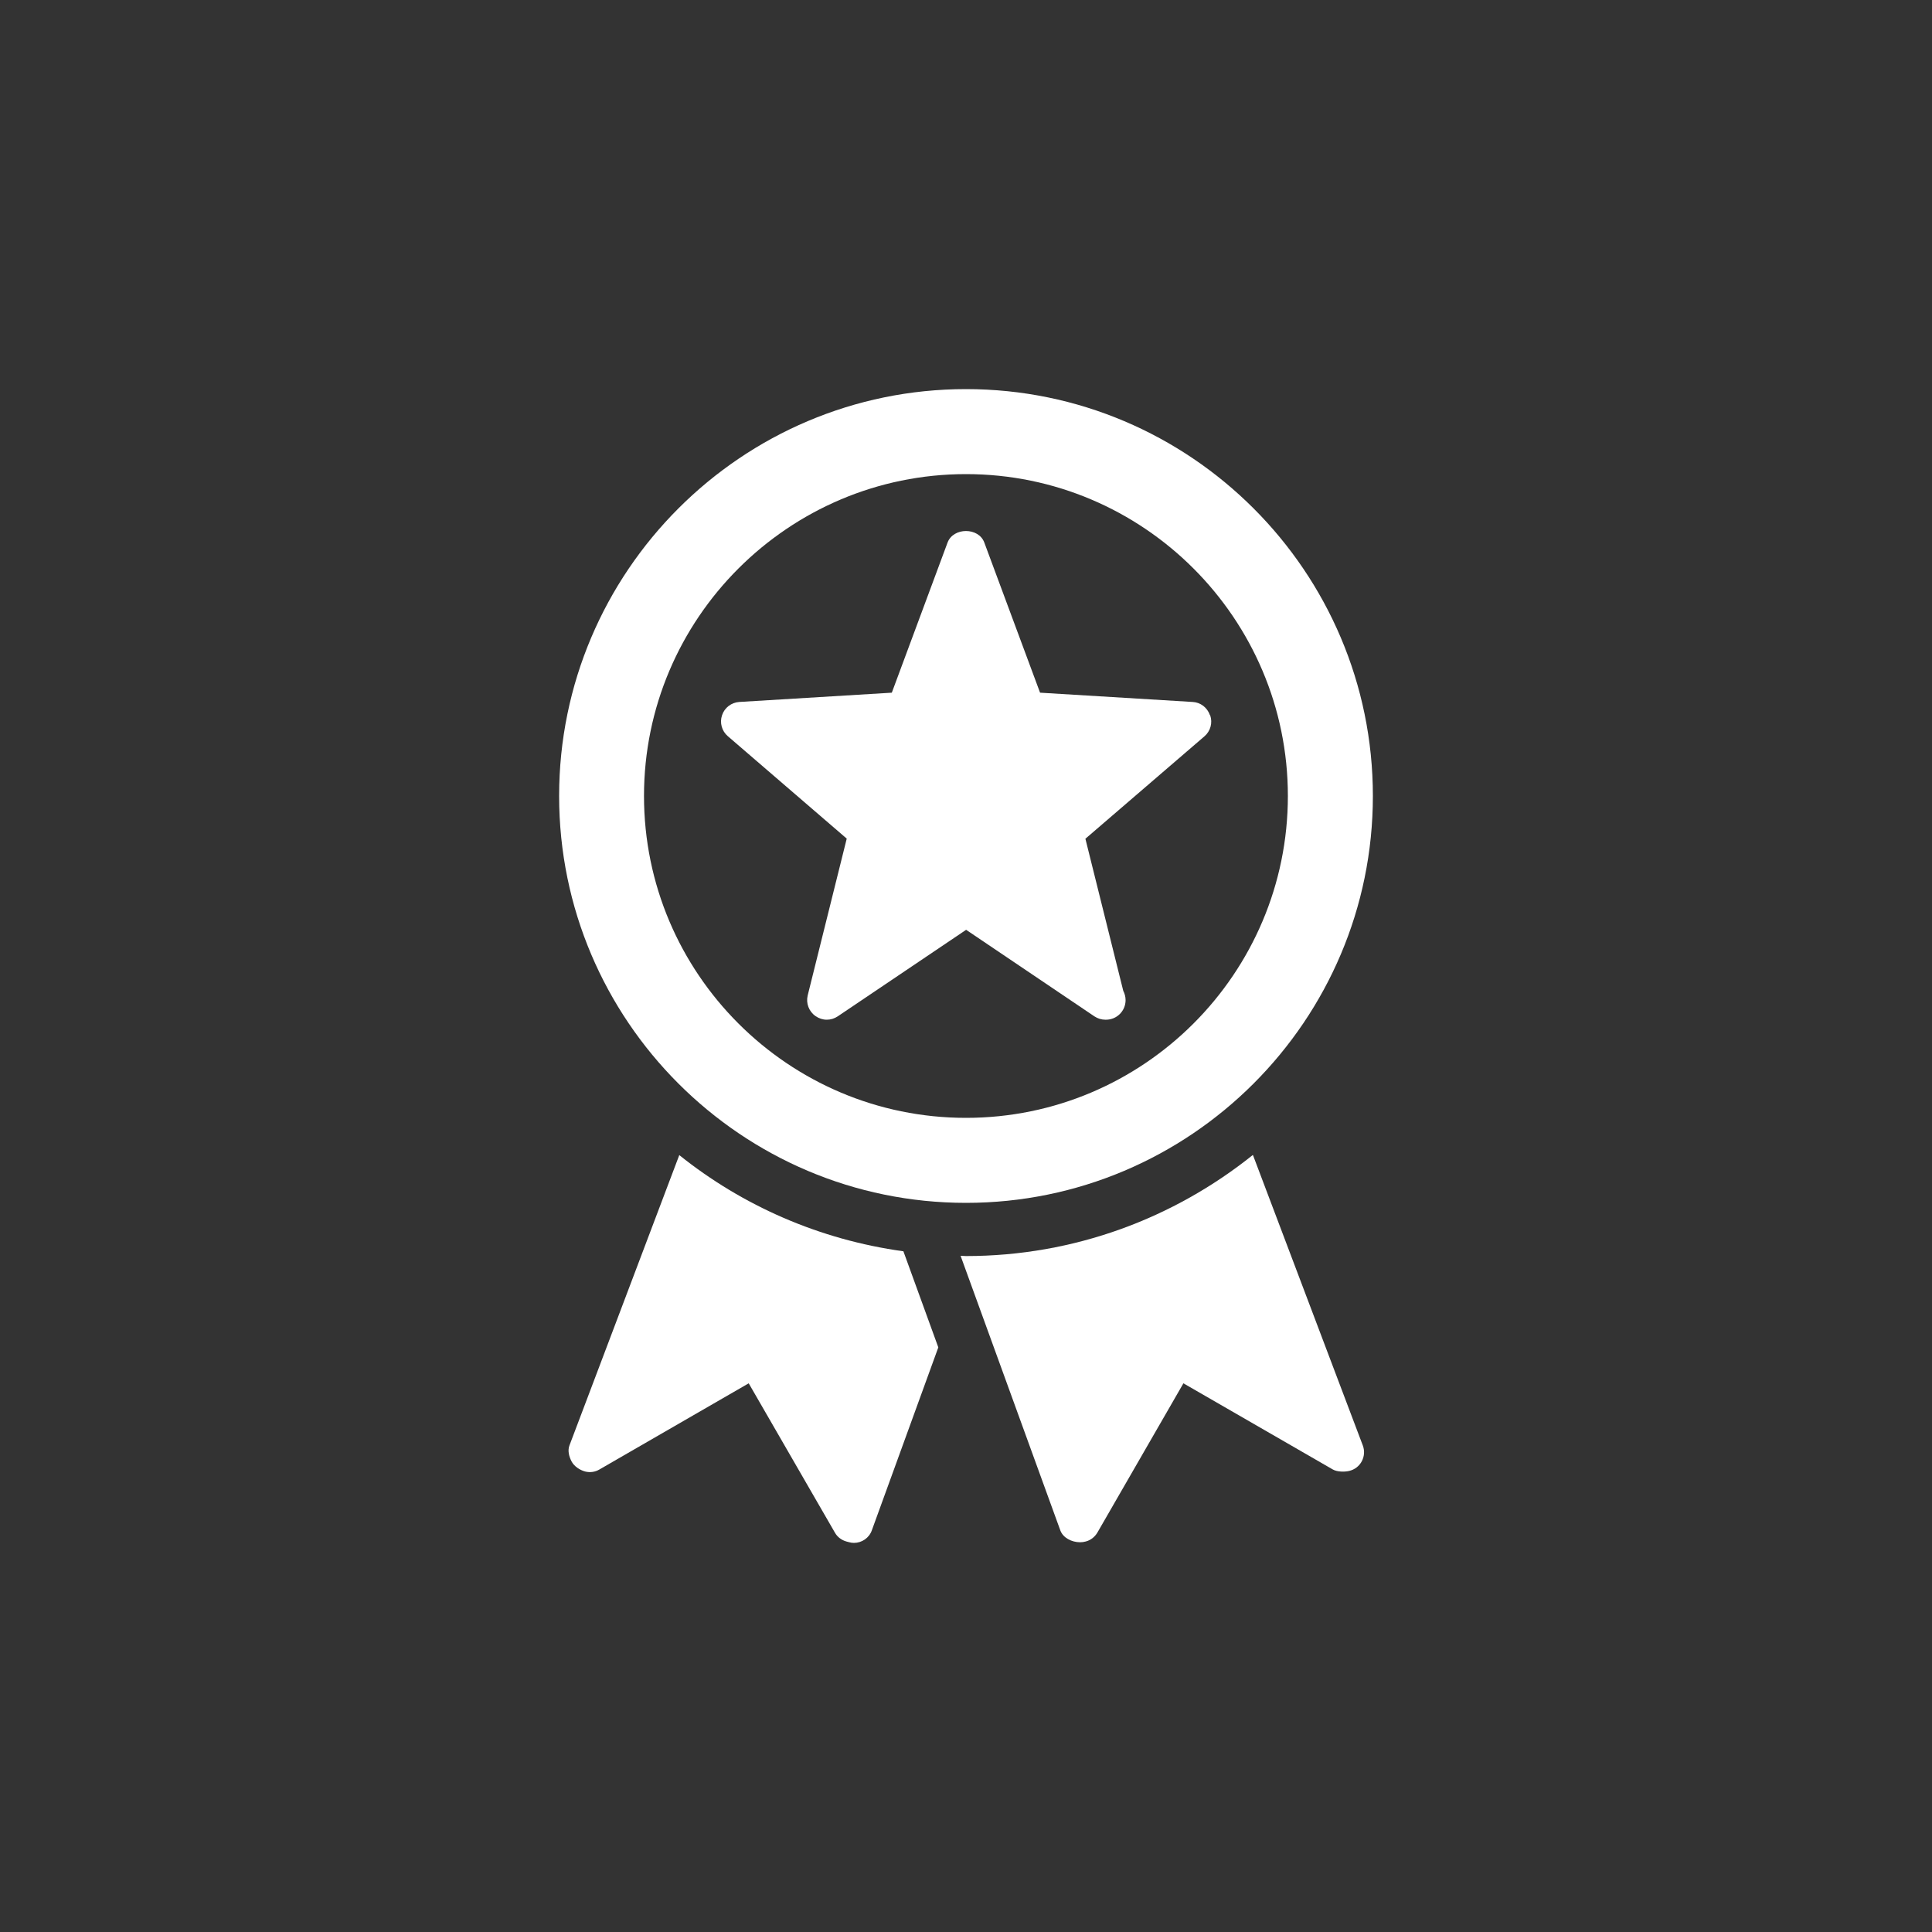 <?xml version="1.0" encoding="UTF-8"?>
<svg id="Layer_1" data-name="Layer 1" xmlns="http://www.w3.org/2000/svg" viewBox="0 0 150 150">
  <rect x="0" y="0" width="150" height="150" fill="#333333" stroke="none"/>
  <defs>
    <style>
      .cls-1 {
        fill: #fff;
        stroke-width: 0px;
      }
    </style>
  </defs>
  <path class="cls-1" d="M97.26,89.68c-6.11,4.89-13.84,7.84-22.26,7.84-.14,0-.28-.02-.42-.02l7.74,21.31c.21.59.89.93,1.54.93.15,0,.3-.02.44-.06.38-.1.7-.35.9-.69l6.68-11.59,11.6,6.69c.33.19.92.2,1.28.11.42-.1.77-.37.97-.75.2-.38.23-.82.08-1.22l-8.53-22.55Z"/>
  <path class="cls-1" d="M52.74,89.68l-8.53,22.55c-.15.4-.03.86.17,1.24.2.38.64.67,1.06.78.37.09.76.04,1.1-.16l11.59-6.69,6.69,11.59c.19.34.51.58.89.69l.19.05c.13.04.27.06.4.06.61,0,1.18-.38,1.39-.98l5.16-14.2-2.71-7.46c-6.52-.9-12.48-3.53-17.39-7.46Z"/>
  <path class="cls-1" d="M75,93.39c-17.42,0-31.59-14.17-31.59-31.59s14.17-31.59,31.59-31.59,31.59,14.17,31.59,31.59-14.17,31.59-31.59,31.59ZM75,36.81c-13.78,0-25,11.21-25,24.99s11.21,24.99,25,24.99,24.99-11.21,24.99-24.99-11.21-24.99-24.99-24.99Z"/>
  <path class="cls-1" d="M93.94,55.53c-.2-.59-.73-1-1.34-1.03l-11.85-.72-4.33-11.66c-.44-1.19-2.4-1.19-2.85,0l-4.33,11.66-11.84.72c-.62.04-1.15.45-1.34,1.03-.2.58-.02,1.23.45,1.63l9.23,7.95-3.03,12.17c-.15.61.09,1.25.61,1.61.26.18.56.28.87.28s.59-.09.85-.26l9.97-6.72,9.96,6.72c.26.17.55.26.85.26h.05c.84,0,1.52-.68,1.52-1.52,0-.26-.07-.51-.18-.72l-2.94-11.81,9.24-7.95c.47-.4.65-1.05.45-1.63Z"/>
</svg>